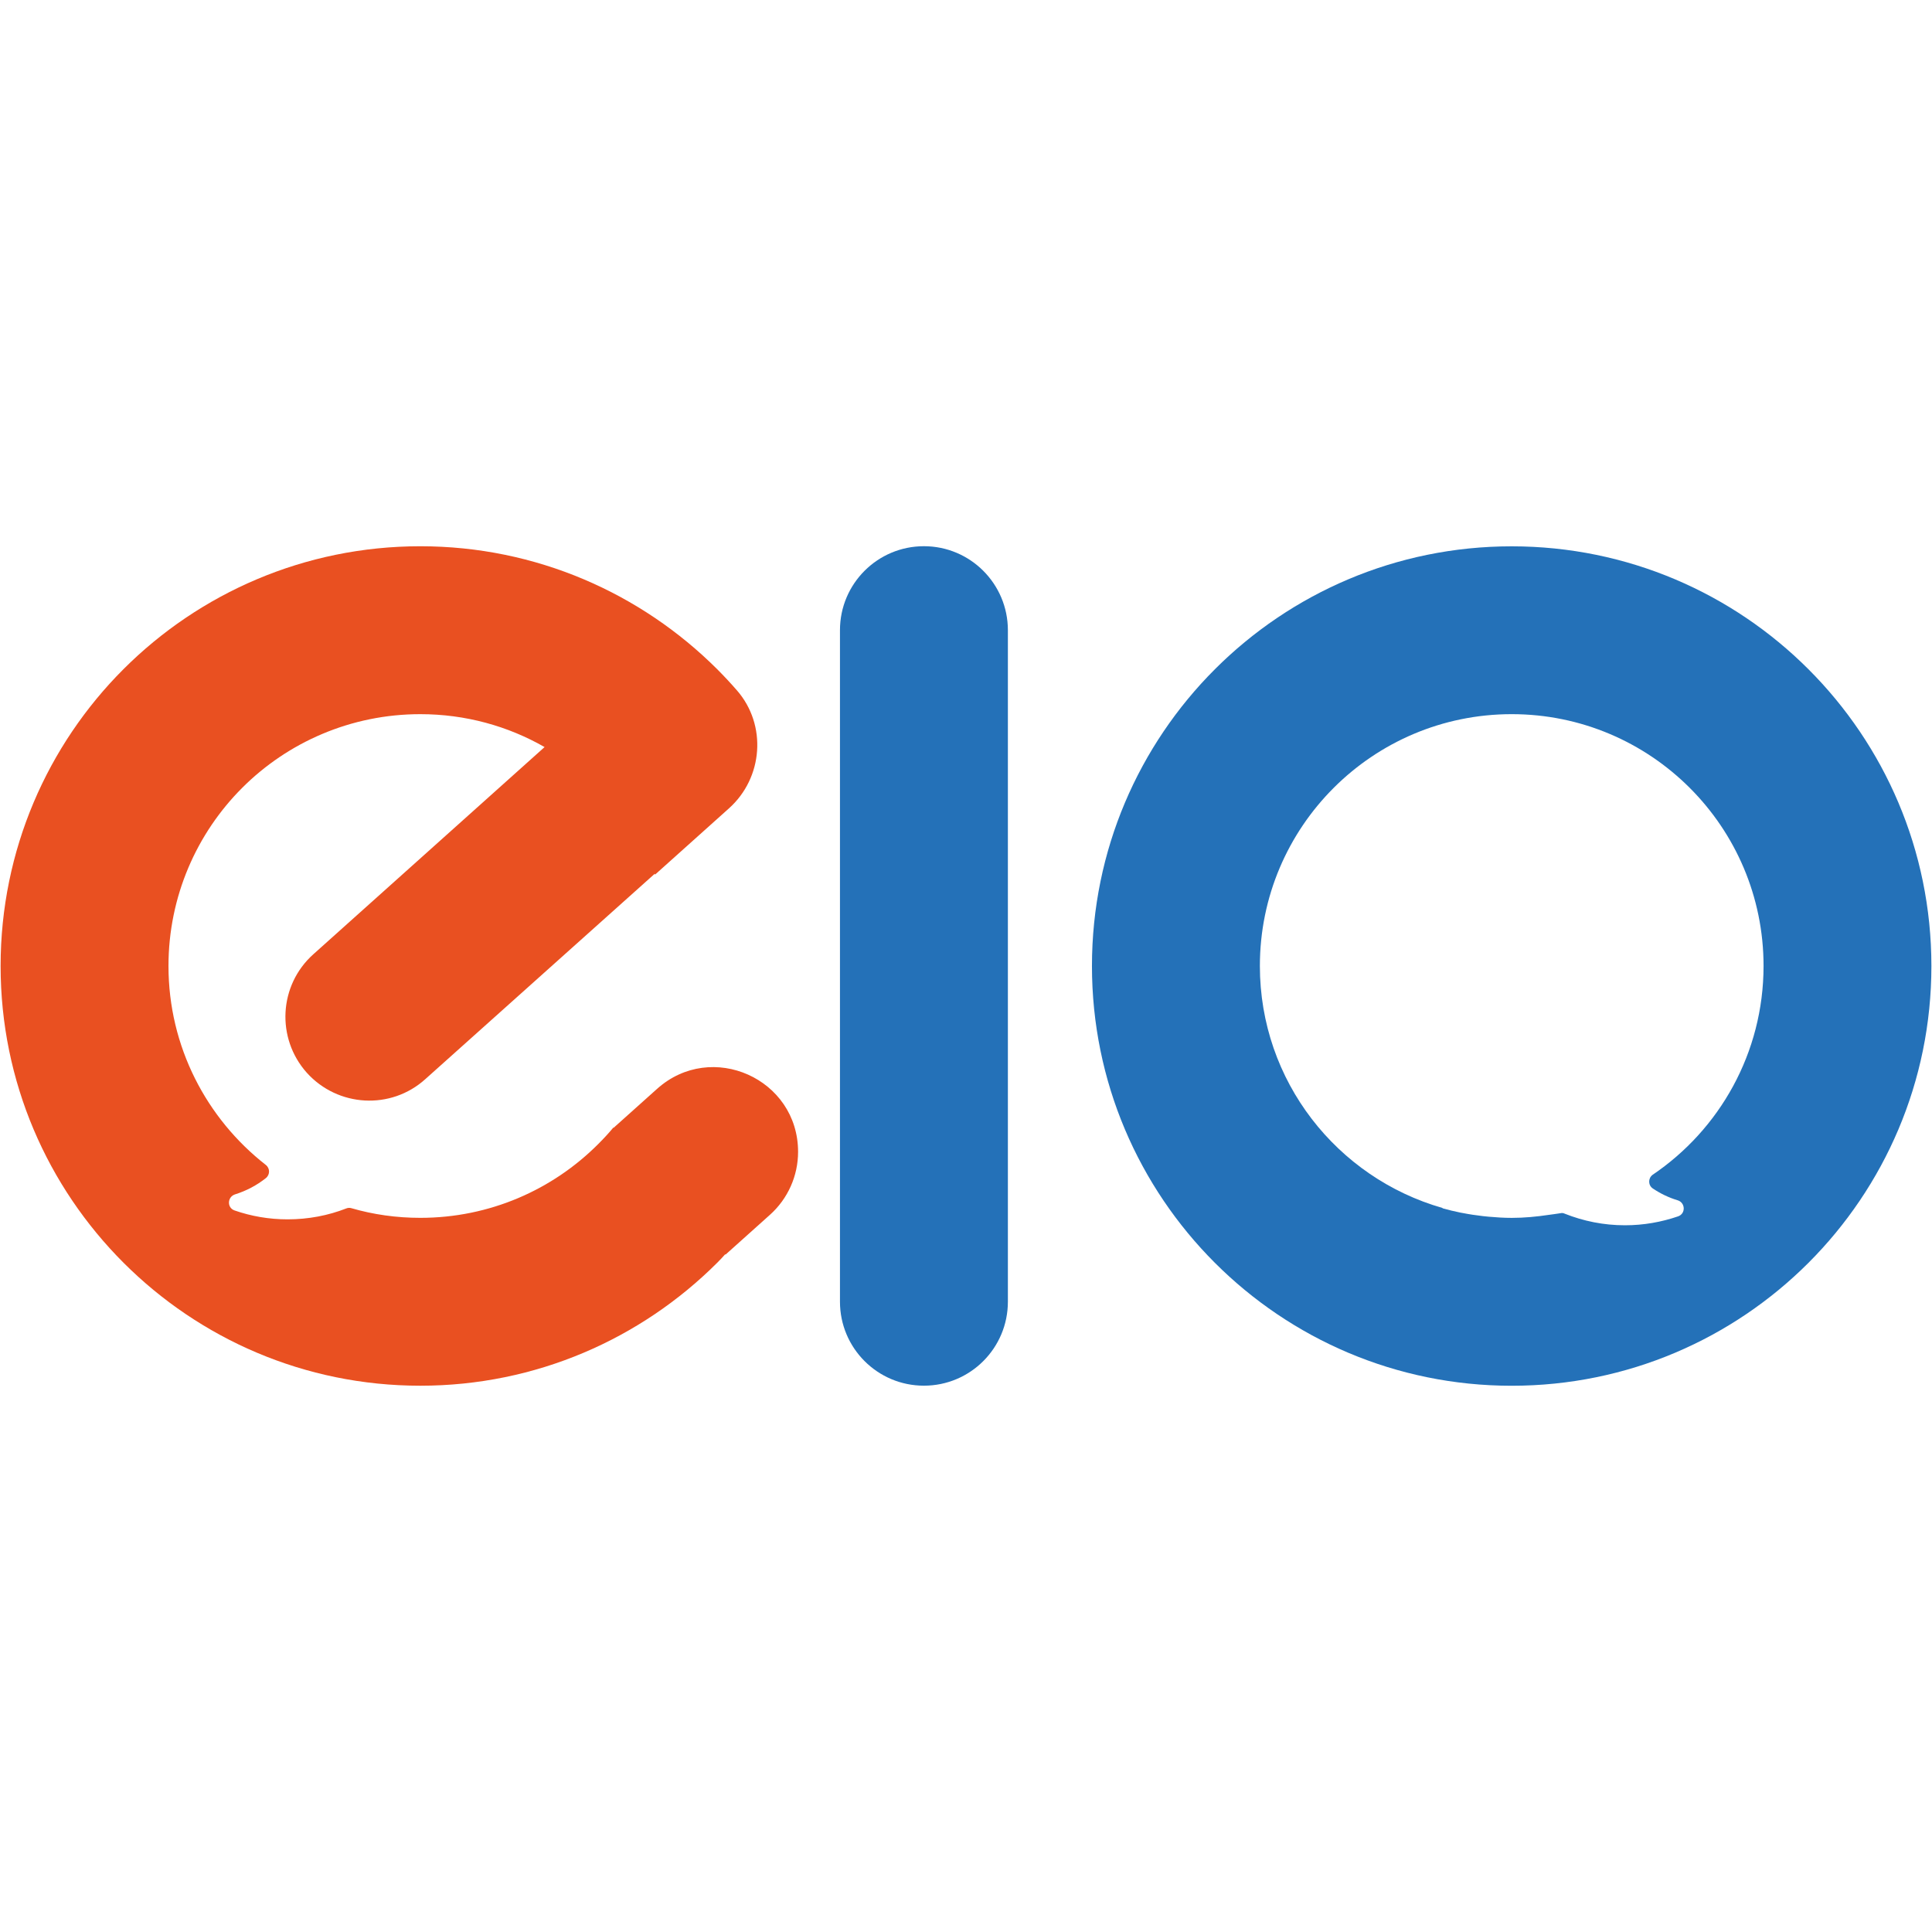 <?xml version="1.0" encoding="utf-8"?>
<!-- Generator: Adobe Illustrator 26.3.1, SVG Export Plug-In . SVG Version: 6.00 Build 0)  -->
<svg version="1.1" id="Layer_1" xmlns="http://www.w3.org/2000/svg" xmlns:xlink="http://www.w3.org/1999/xlink" x="0px" y="0px"
	 viewBox="0 0 512 512" style="enable-background:new 0 0 512 512;" xml:space="preserve">
<style type="text/css">
	.st0{fill:#E95021;}
	.st1{fill:#2471B8;}
</style>
<g>
	<path class="st0" d="M174.13,288.56l-11.53,10.33l-0.04-0.09c-1.25,1.51-2.62,2.98-4,4.36c-12.06,12.1-28.74,19.58-47.16,19.58
		c-6.34,0-12.47-0.87-18.28-2.56c-0.44-0.13-0.9-0.11-1.33,0.06c-4.81,1.88-10.05,2.9-15.59,2.9c-4.91,0-9.63-0.83-14.04-2.36
		c-2.07-0.72-1.93-3.62,0.16-4.27c2.97-0.93,5.72-2.39,8.11-4.28c1.16-0.91,1.16-2.63-0.01-3.53C54.75,296.45,44.65,277.4,44.65,256
		c0-18.42,7.47-35.15,19.53-47.21c12.06-12.06,28.79-19.53,47.21-19.53c11.97,0,23.23,3.16,32.93,8.72l-61.27,54.9
		c-9.17,8.19-9.92,22.25-1.74,31.41c8.23,9.12,22.29,9.92,31.41,1.69l60.78-54.41c0.04,0.04,0.09,0.13,0.09,0.22l19.6-17.57
		c9.05-8.11,10.1-22.07,2.13-31.24c-1.69-1.94-3.45-3.83-5.27-5.65c-20.16-20.11-47.96-32.57-78.66-32.57
		c-30.7,0-58.55,12.46-78.66,32.57C12.61,197.44,0.16,225.29,0.16,256c0,61.4,49.79,111.23,111.23,111.23
		c30.7,0,58.51-12.46,78.66-32.57c0.76-0.76,1.47-1.51,2.14-2.27l0.09,0.09l11.76-10.54c4.75-4.25,7.46-10.32,7.46-16.69v0
		C211.5,285.86,188.56,275.62,174.13,288.56z"/>
	<path class="st1" d="M244.85,144.75c-12.29,0-22.25,9.96-22.25,22.25v177.97c0,12.29,9.96,22.25,22.25,22.25
		s22.25-9.96,22.25-22.25V167C267.09,154.71,257.13,144.75,244.85,144.75z"/>
	<path class="st1" d="M400.61,144.78L400.61,144.78c-61.43,0-111.23,49.8-111.23,111.23v0c0,61.43,49.8,111.23,111.23,111.23h0
		c61.43,0,111.23-49.8,111.23-111.23v0C511.84,194.58,462.04,144.78,400.61,144.78z M437.91,311.37c-1.17,0.93-1.16,2.75,0.12,3.6
		c2,1.34,4.18,2.4,6.54,3.11c2.09,0.62,2.22,3.56,0.13,4.27c-4.4,1.51-9.12,2.36-14.06,2.36c-5.7,0-11.03-1.11-15.97-3.07
		c-0.36-0.18-0.76-0.22-1.11-0.13c-1.02,0.18-2.08,0.29-3.11,0.44c-3.22,0.48-6.48,0.8-9.83,0.8c-2.06,0-4.08-0.13-6.09-0.31
		c-0.52-0.05-1.04-0.1-1.56-0.16c-1.8-0.21-3.59-0.47-5.35-0.82c-0.19-0.04-0.38-0.06-0.57-0.1c-1.61-0.33-3.19-0.71-4.76-1.15
		v-0.08c-27.93-7.97-48.41-33.64-48.41-64.13c0-36.86,29.88-66.74,66.74-66.74c36.86,0,66.74,29.88,66.74,66.74
		C467.35,279.06,455.67,299.38,437.91,311.37z"/>
</g>
</svg>
